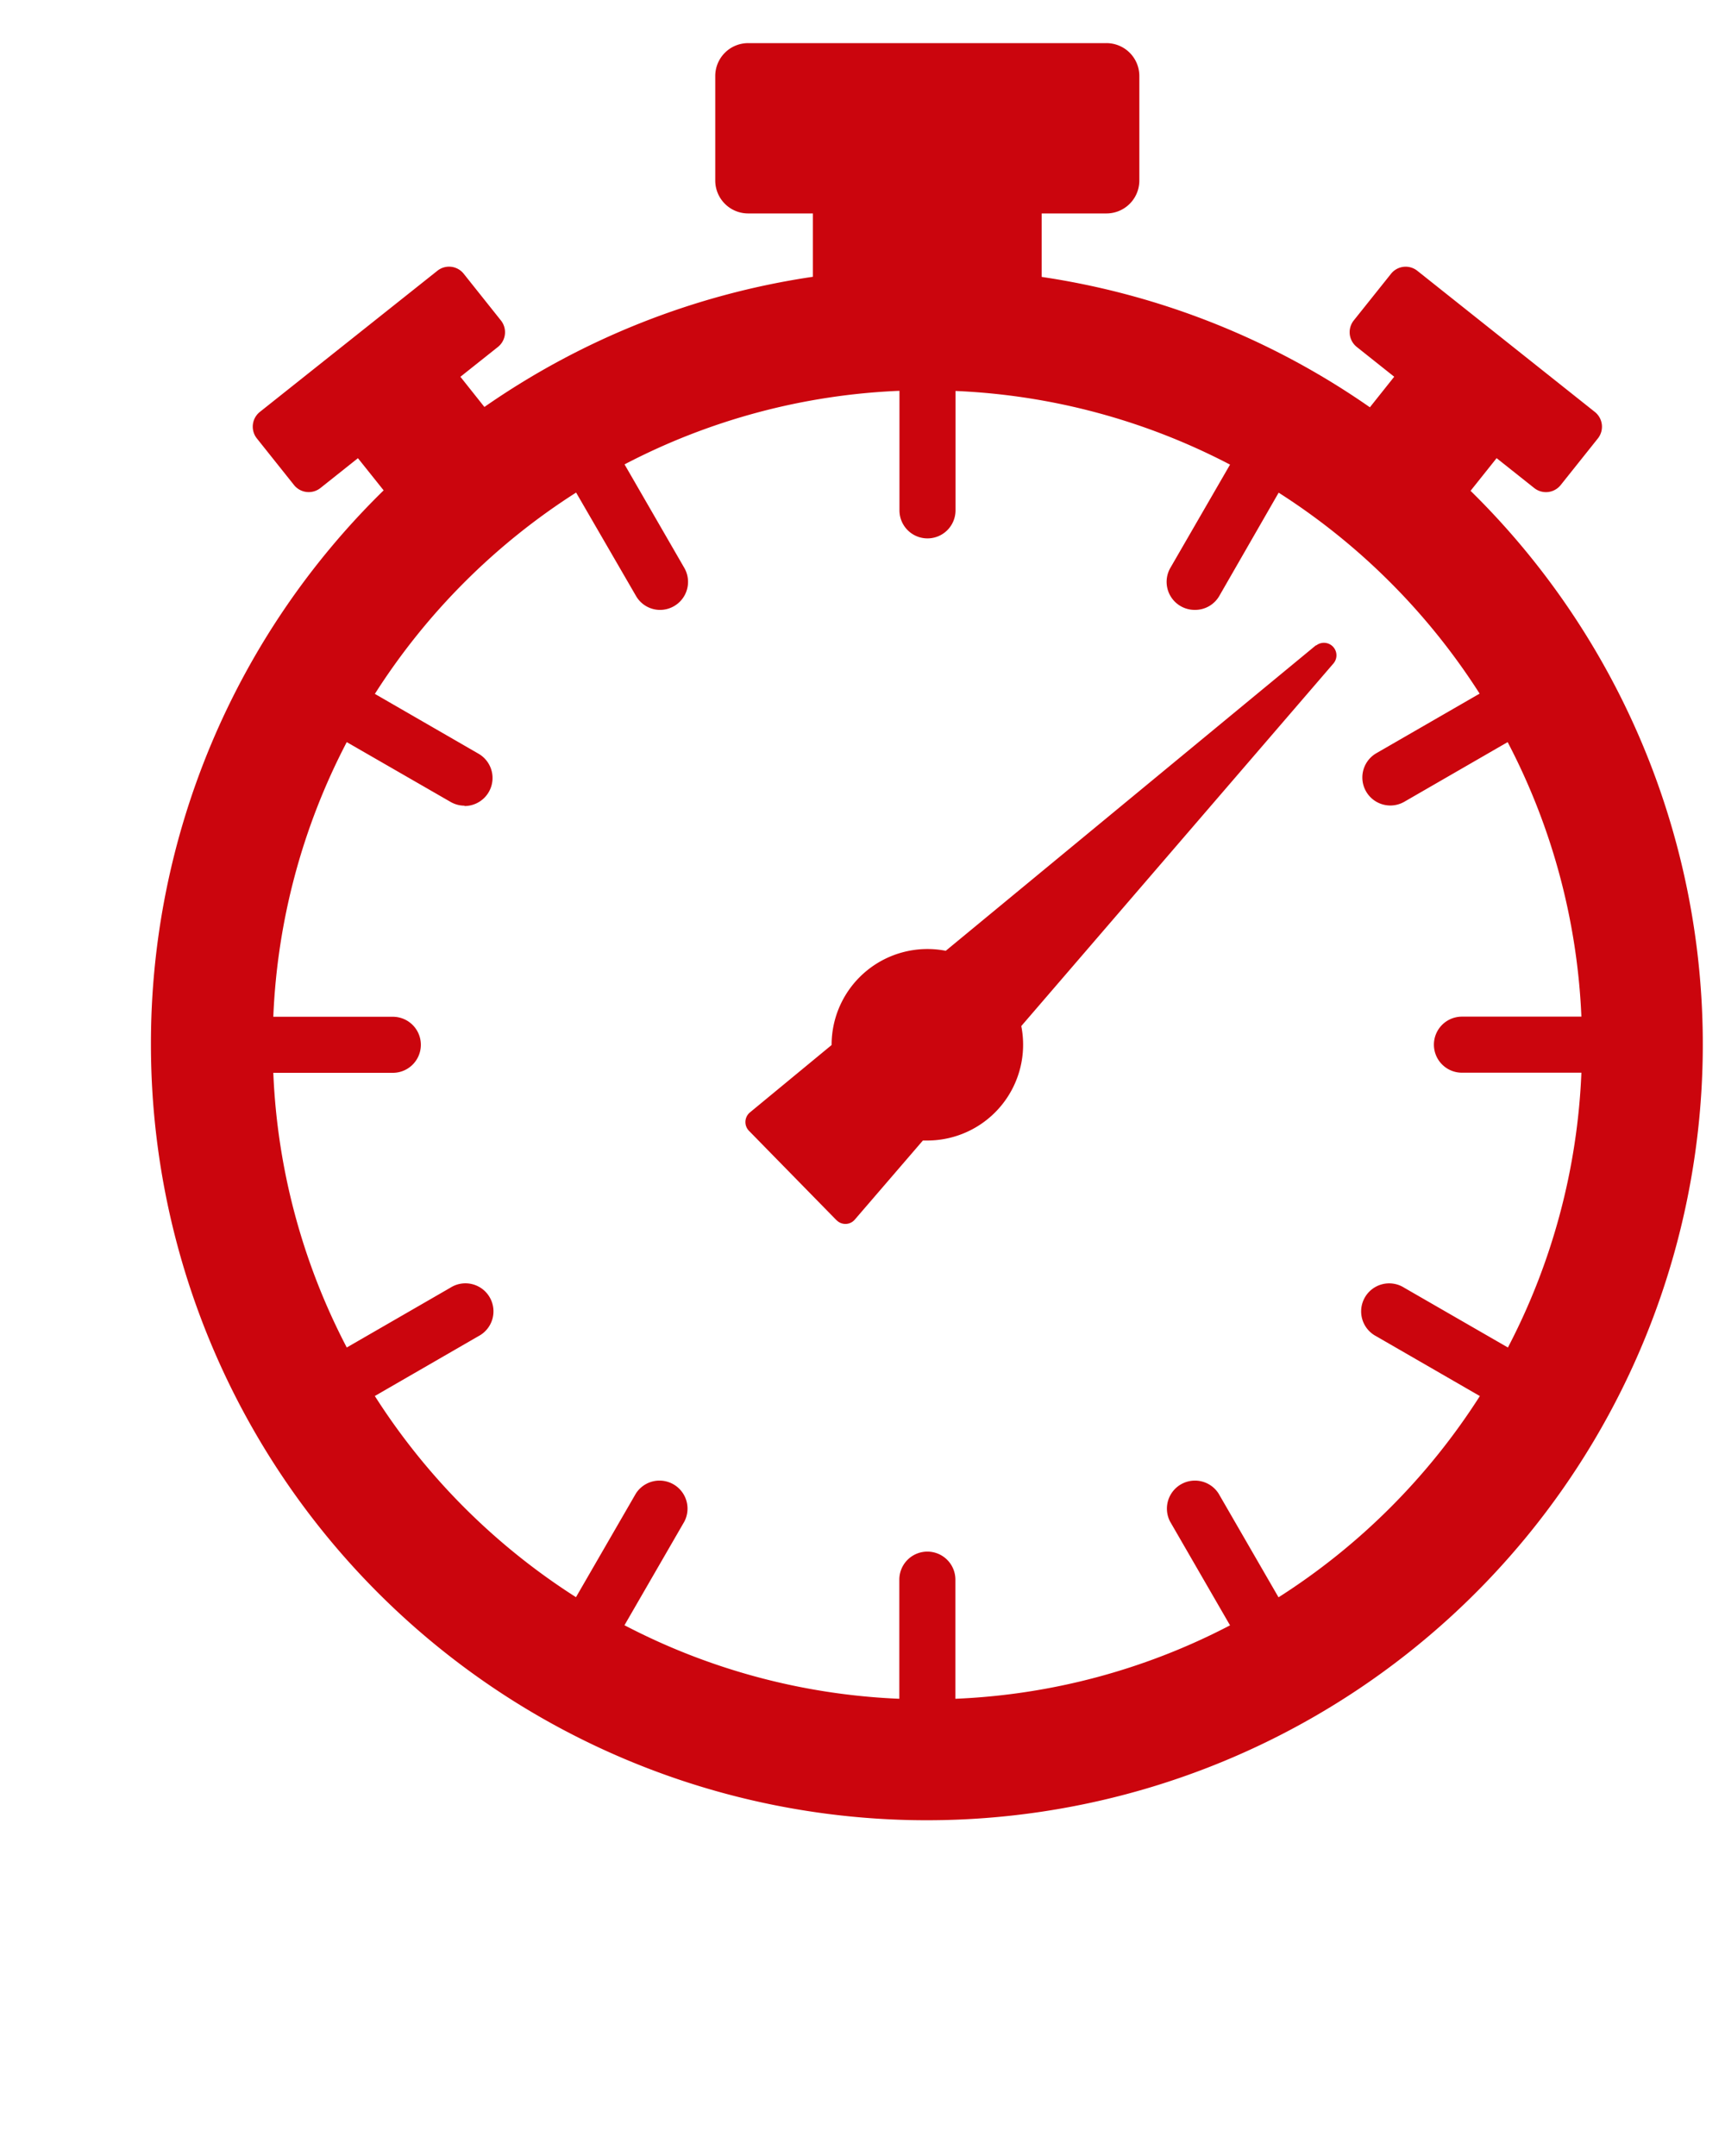 <svg xmlns="http://www.w3.org/2000/svg" width="80" height="100" viewBox="0 0 80 100">
  <g id="Group_4070" data-name="Group 4070" transform="translate(-5434 -4785)">
    <rect id="Rectangle_2337" data-name="Rectangle 2337" width="80" height="100" transform="translate(5434 4785)" fill="none"/>
    <path id="deco" d="M0,46.454A35.88,35.88,0,0,1,10.792,20.744L9.6,19.252l-1.74,1.384v0A.874.874,0,0,1,6.638,20.5L4.911,18.333a.875.875,0,0,1,.14-1.227l8.228-6.543a.867.867,0,0,1,1.227.135l1.726,2.167a.875.875,0,0,1-.139,1.227l-1.741,1.384,1.113,1.4A35.8,35.8,0,0,1,30.7,10.838V7.9h-3a1.526,1.526,0,0,1-1.529-1.529V1.53A1.526,1.526,0,0,1,27.7,0H44.31a1.526,1.526,0,0,1,1.529,1.53V6.371A1.526,1.526,0,0,1,44.31,7.9h-3v2.944a35.8,35.8,0,0,1,15.221,6.047l1.128-1.417-1.738-1.383a.875.875,0,0,1-.139-1.227L57.51,10.7a.867.867,0,0,1,1.227-.135l8.228,6.543a.875.875,0,0,1,.14,1.227L65.378,20.5a.874.874,0,0,1-1.227.135v0L62.408,19.25,61.2,20.765A35.987,35.987,0,0,1,36.008,82.427h-.02A35.986,35.986,0,0,1,0,46.454Zm34.708,30.34V71.267a1.3,1.3,0,0,1,2.6,0v5.526a30.192,30.192,0,0,0,12.737-3.406l-2.779-4.811a1.3,1.3,0,0,1,2.249-1.3l2.779,4.811a30.525,30.525,0,0,0,9.337-9.335l-4.808-2.775a1.3,1.3,0,1,1,1.3-2.249L62.932,60.5a30.2,30.2,0,0,0,3.408-12.746H60.8a1.3,1.3,0,1,1,0-2.6h5.54A30.235,30.235,0,0,0,62.92,32.421l-4.788,2.764a1.3,1.3,0,0,1-.651.176h0a1.3,1.3,0,0,1-.651-2.425l4.79-2.764A30.555,30.555,0,0,0,52.3,20.851l-2.751,4.787a1.293,1.293,0,0,1-1.125.65l-.02,0a1.3,1.3,0,0,1-1.125-1.951l2.766-4.787a30.239,30.239,0,0,0-12.731-3.416v5.538a1.3,1.3,0,0,1-2.6,0V16.127a30.192,30.192,0,0,0-12.75,3.412l2.771,4.8a1.3,1.3,0,0,1-1.125,1.95l.008,0a1.289,1.289,0,0,1-1.124-.65l-2.776-4.793a30.531,30.531,0,0,0-9.333,9.338l4.809,2.776a1.3,1.3,0,0,1-.65,2.425v-.016a1.3,1.3,0,0,1-.651-.176L9.081,32.421A30.2,30.2,0,0,0,5.675,45.16h5.543a1.3,1.3,0,1,1,0,2.6H5.675A30.185,30.185,0,0,0,9.082,60.5l4.806-2.774a1.3,1.3,0,1,1,1.3,2.249L10.383,62.75a30.524,30.524,0,0,0,9.329,9.331l2.776-4.805a1.3,1.3,0,0,1,2.249,1.3l-2.776,4.806A30.2,30.2,0,0,0,34.708,76.793Zm-2.916-22.2-4.056-4.143a.582.582,0,0,1,.044-.855l3.787-3.125s0-.007,0-.011A4.445,4.445,0,0,1,36.861,42.1L54.042,27.919l-.013.029a.581.581,0,0,1,.818.818L40.364,45.591A4.445,4.445,0,0,1,36.008,50.9c-.07,0-.139,0-.208,0l-3.158,3.669a.576.576,0,0,1-.418.2H32.2A.576.576,0,0,1,31.792,54.59Z" transform="translate(5441 4787)" fill="#cb050d"/>
  </g>
</svg>
